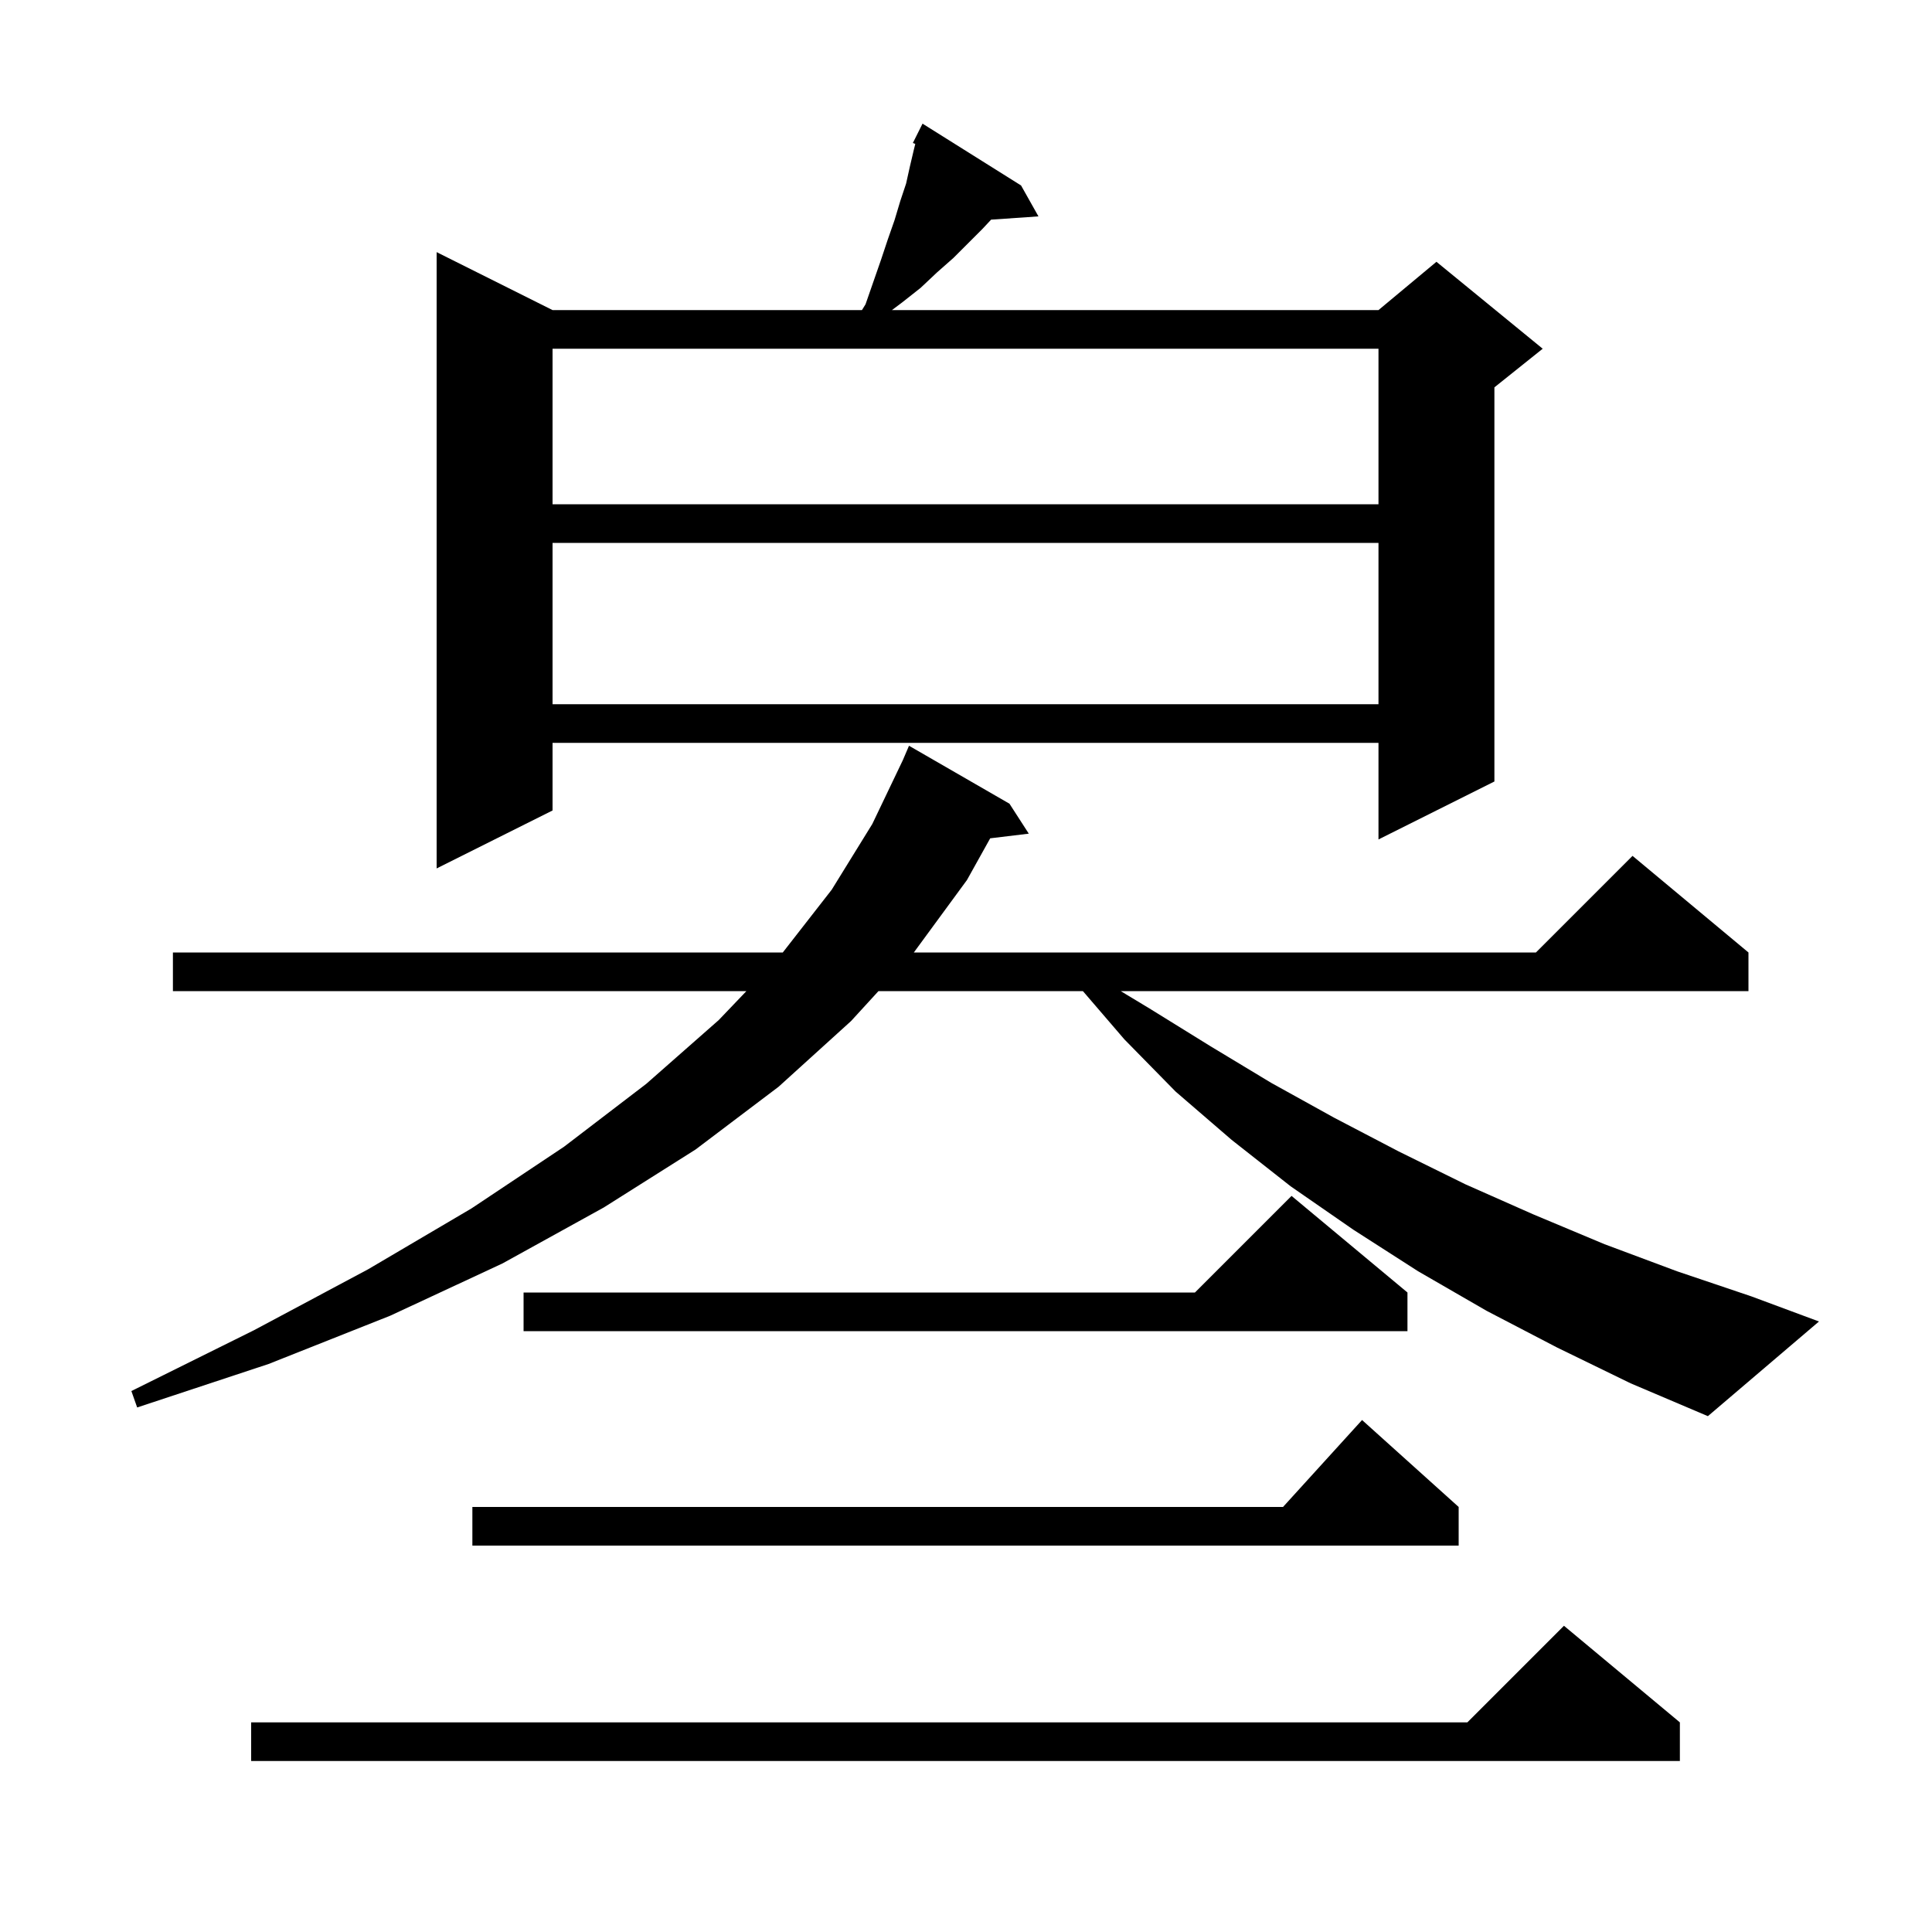 <svg xmlns="http://www.w3.org/2000/svg" xmlns:xlink="http://www.w3.org/1999/xlink" version="1.1" baseProfile="full" viewBox="0 0 200 200" width="200" height="200"><g fill="currentColor"><path d="M 173.9 178.3 L 173.9 182.3 L 26.0 182.3 L 26.0 178.3 L 151.9 178.3 L 161.9 168.3 Z M 151.0 156.0 L 151.0 160.0 L 48.9 160.0 L 48.9 156.0 L 132.818 156.0 L 141.0 147.0 Z M 161.2 139.5 L 153.9 135.7 L 146.8 131.6 L 140.1 127.3 L 133.6 122.8 L 127.5 118.0 L 121.7 113.0 L 116.4 107.6 L 112.102 102.6 L 90.938 102.6 L 88.1 105.7 L 80.6 112.5 L 72.0 119.0 L 62.5 125.0 L 52.0 130.8 L 40.4 136.2 L 27.8 141.2 L 14.2 145.7 L 13.6 144.0 L 26.3 137.7 L 38.1 131.4 L 48.8 125.1 L 58.4 118.7 L 66.9 112.2 L 74.4 105.6 L 77.266 102.6 L 17.9 102.6 L 17.9 98.6 L 81.034 98.6 L 86.1 92.1 L 90.3 85.3 L 93.463 78.688 L 94.1 77.2 L 104.5 83.2 L 106.5 86.3 L 102.505 86.782 L 100.1 91.1 L 94.6 98.6 L 159.0 98.6 L 169.0 88.6 L 181.0 98.6 L 181.0 102.6 L 116.016 102.6 L 119.0 104.4 L 125.3 108.3 L 131.6 112.1 L 138.1 115.7 L 144.8 119.2 L 151.7 122.6 L 158.7 125.7 L 166.1 128.8 L 173.6 131.6 L 181.3 134.2 L 188.3 136.8 L 176.8 146.6 L 168.8 143.2 Z M 145.7 133.8 L 145.7 137.8 L 54.2 137.8 L 54.2 133.8 L 123.7 133.8 L 133.7 123.8 Z M 105.7 19.2 L 107.5 22.4 L 102.598 22.738 L 101.7 23.7 L 98.7 26.7 L 97.0 28.2 L 95.3 29.8 L 93.4 31.3 L 92.333 32.1 L 142.7 32.1 L 148.7 27.1 L 159.7 36.1 L 154.7 40.1 L 154.7 80.9 L 142.7 86.9 L 142.7 76.9 L 57.2 76.9 L 57.2 83.9 L 45.2 89.9 L 45.2 26.1 L 57.2 32.1 L 89.229 32.1 L 89.6 31.5 L 91.2 26.9 L 91.9 24.8 L 92.6 22.8 L 93.2 20.8 L 93.8 19.0 L 94.2 17.2 L 94.6 15.5 L 94.75 14.898 L 94.5 14.8 L 95.5 12.8 Z M 57.2 56.2 L 57.2 72.9 L 142.7 72.9 L 142.7 56.2 Z M 57.2 36.1 L 57.2 52.2 L 142.7 52.2 L 142.7 36.1 Z "/></g></svg>